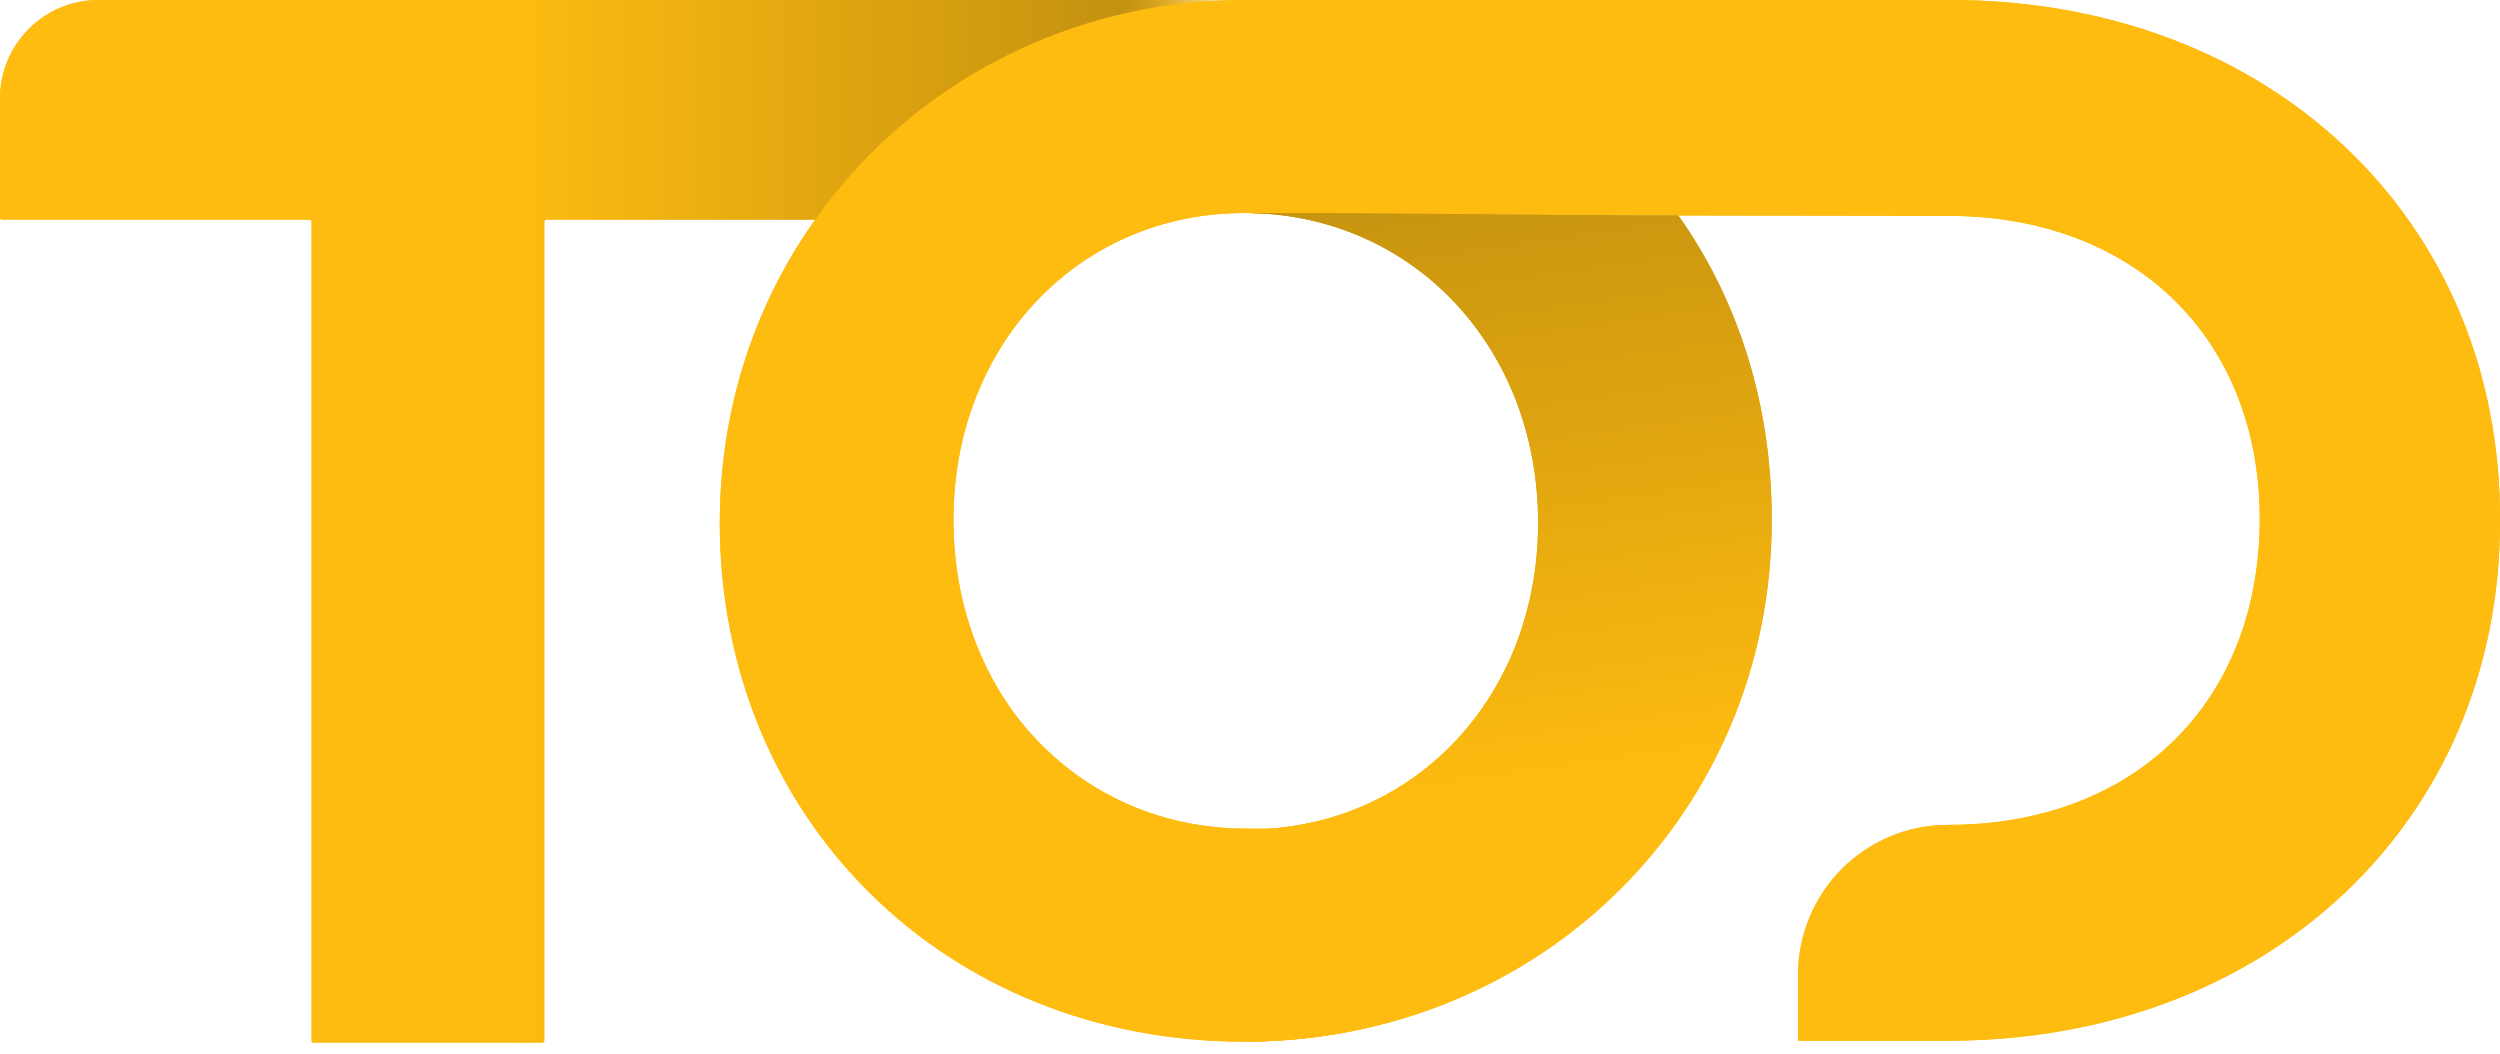 <svg width="204" height="86" viewBox="0 0 204 86" fill="none" xmlns="http://www.w3.org/2000/svg">
<path d="M68.919 17.919H44.567C44.491 17.919 44.414 17.996 44.414 18.072V84.923C44.414 85 44.338 85.076 44.261 85.076H25.576C25.5 85.076 25.423 85 25.423 84.923V18.072C25.423 17.996 25.347 17.919 25.27 17.919H0.153C0.076 17.919 0 17.842 0 17.766V8.04C0 3.599 3.599 0 8.04 0H101.77C101.923 0 101.77 0.23 101.693 0.23L83.315 6.203L69.072 17.766C68.995 17.842 68.995 17.919 68.919 17.919Z" fill="url(#paint0_linear_409_2635)"/>
<path d="M101.693 0C100.315 0 99.013 0.077 97.711 0.153C85.205 1.278 74.411 7.49 67.388 16.742C61.937 23.871 58.734 32.821 58.734 42.653C58.734 66.775 77.112 85 101.54 85C104.91 85 108.173 84.621 111.303 83.926L107.036 67.124C105.948 67.365 104.844 67.529 103.733 67.617H101.693C93.642 67.617 86.739 63.823 82.437 57.75C79.5 53.554 77.801 48.28 77.801 42.423C77.801 28.18 87.986 17.383 101.54 17.383C101.901 17.383 102.259 17.395 102.615 17.41L137.453 17.582L158.972 17.613C174.134 17.613 184.395 27.568 184.395 42.347C184.395 57.279 174.211 67.311 158.972 67.311C152.157 67.311 146.72 72.824 146.72 79.563V84.923H158.972C185.008 84.923 203.999 67.081 203.999 42.577C204.152 17.919 185.238 0 159.126 0H101.693Z" fill="#FEBC11"/>
<path d="M104.212 17.378C103.533 17.378 102.856 17.38 102.18 17.383L102.176 17.391C115.491 17.724 125.509 28.482 125.509 42.653C125.509 56.82 115.477 67.464 102.153 67.694H104.221V83.928L101.851 84.998C125.824 84.838 144.576 66.213 144.576 42.423C144.576 33.005 141.842 24.468 136.942 17.576C125.286 17.578 114.538 17.366 104.212 17.378ZM101.851 84.998C101.748 84.999 101.644 85 101.541 85H101.847L101.851 84.998Z" fill="url(#paint1_linear_409_2635)"/>
<path d="M68.919 17.919H44.567C44.491 17.919 44.414 17.996 44.414 18.072V84.923C44.414 85 44.338 85.076 44.261 85.076H25.576C25.5 85.076 25.423 85 25.423 84.923V18.072C25.423 17.996 25.347 17.919 25.27 17.919H0.153C0.076 17.919 0 17.842 0 17.766V8.04C0 3.599 3.599 0 8.04 0H101.77C101.923 0 101.77 0.23 101.693 0.23L83.315 6.203L69.072 17.766C68.995 17.842 68.995 17.919 68.919 17.919Z" fill="url(#paint2_linear_409_2635)"/>
<path d="M101.693 0C100.315 0 99.013 0.077 97.711 0.153C85.205 1.278 74.411 7.49 67.388 16.742C61.937 23.871 58.734 32.821 58.734 42.653C58.734 66.775 77.112 85 101.54 85C104.91 85 108.173 84.621 111.303 83.926L107.036 67.124C105.948 67.365 104.844 67.529 103.733 67.617H101.693C93.642 67.617 86.739 63.823 82.437 57.75C79.5 53.554 77.801 48.28 77.801 42.423C77.801 28.18 87.986 17.383 101.54 17.383C101.901 17.383 102.259 17.395 102.615 17.41L137.453 17.582L158.972 17.613C174.134 17.613 184.395 27.568 184.395 42.347C184.395 57.279 174.211 67.311 158.972 67.311C152.157 67.311 146.72 72.824 146.72 79.563V84.923H158.972C185.008 84.923 203.999 67.081 203.999 42.577C204.152 17.919 185.238 0 159.126 0H101.693Z" fill="#FEBC11"/>
<path d="M104.212 17.378C103.533 17.378 102.856 17.38 102.18 17.383L102.176 17.391C115.491 17.724 125.509 28.482 125.509 42.653C125.509 56.82 115.477 67.464 102.153 67.694H104.221V83.928L101.851 84.998C125.824 84.838 144.576 66.213 144.576 42.423C144.576 33.005 141.842 24.468 136.942 17.576C125.286 17.578 114.538 17.366 104.212 17.378ZM101.851 84.998C101.748 84.999 101.644 85 101.541 85H101.847L101.851 84.998Z" fill="url(#paint3_linear_409_2635)"/>
<defs>
<linearGradient id="paint0_linear_409_2635" x1="0.007" y1="42.493" x2="101.838" y2="42.493" gradientUnits="userSpaceOnUse">
<stop stop-color="#FEBC11"/>
<stop offset="0.41" stop-color="#FEBC11"/>
<stop offset="0.9" stop-color="#C59210"/>
<stop offset="1" stop-color="#FEBC11" stop-opacity="0"/>
</linearGradient>
<linearGradient id="paint1_linear_409_2635" x1="124.48" y1="71.882" x2="113.964" y2="-1.355" gradientUnits="userSpaceOnUse">
<stop offset="0.09" stop-color="#FFBC10"/>
<stop offset="0.8" stop-color="#C59210"/>
<stop offset="1" stop-color="#C59210"/>
</linearGradient>
<linearGradient id="paint2_linear_409_2635" x1="0.007" y1="42.493" x2="101.838" y2="42.493" gradientUnits="userSpaceOnUse">
<stop stop-color="#FEBC11"/>
<stop offset="0.41" stop-color="#FEBC11"/>
<stop offset="0.9" stop-color="#C59210"/>
<stop offset="1" stop-color="#FEBC11" stop-opacity="0"/>
</linearGradient>
<linearGradient id="paint3_linear_409_2635" x1="124.48" y1="71.882" x2="113.964" y2="-1.355" gradientUnits="userSpaceOnUse">
<stop offset="0.09" stop-color="#FFBC10"/>
<stop offset="0.8" stop-color="#C59210"/>
<stop offset="1" stop-color="#C59210"/>
</linearGradient>
</defs>
</svg>
